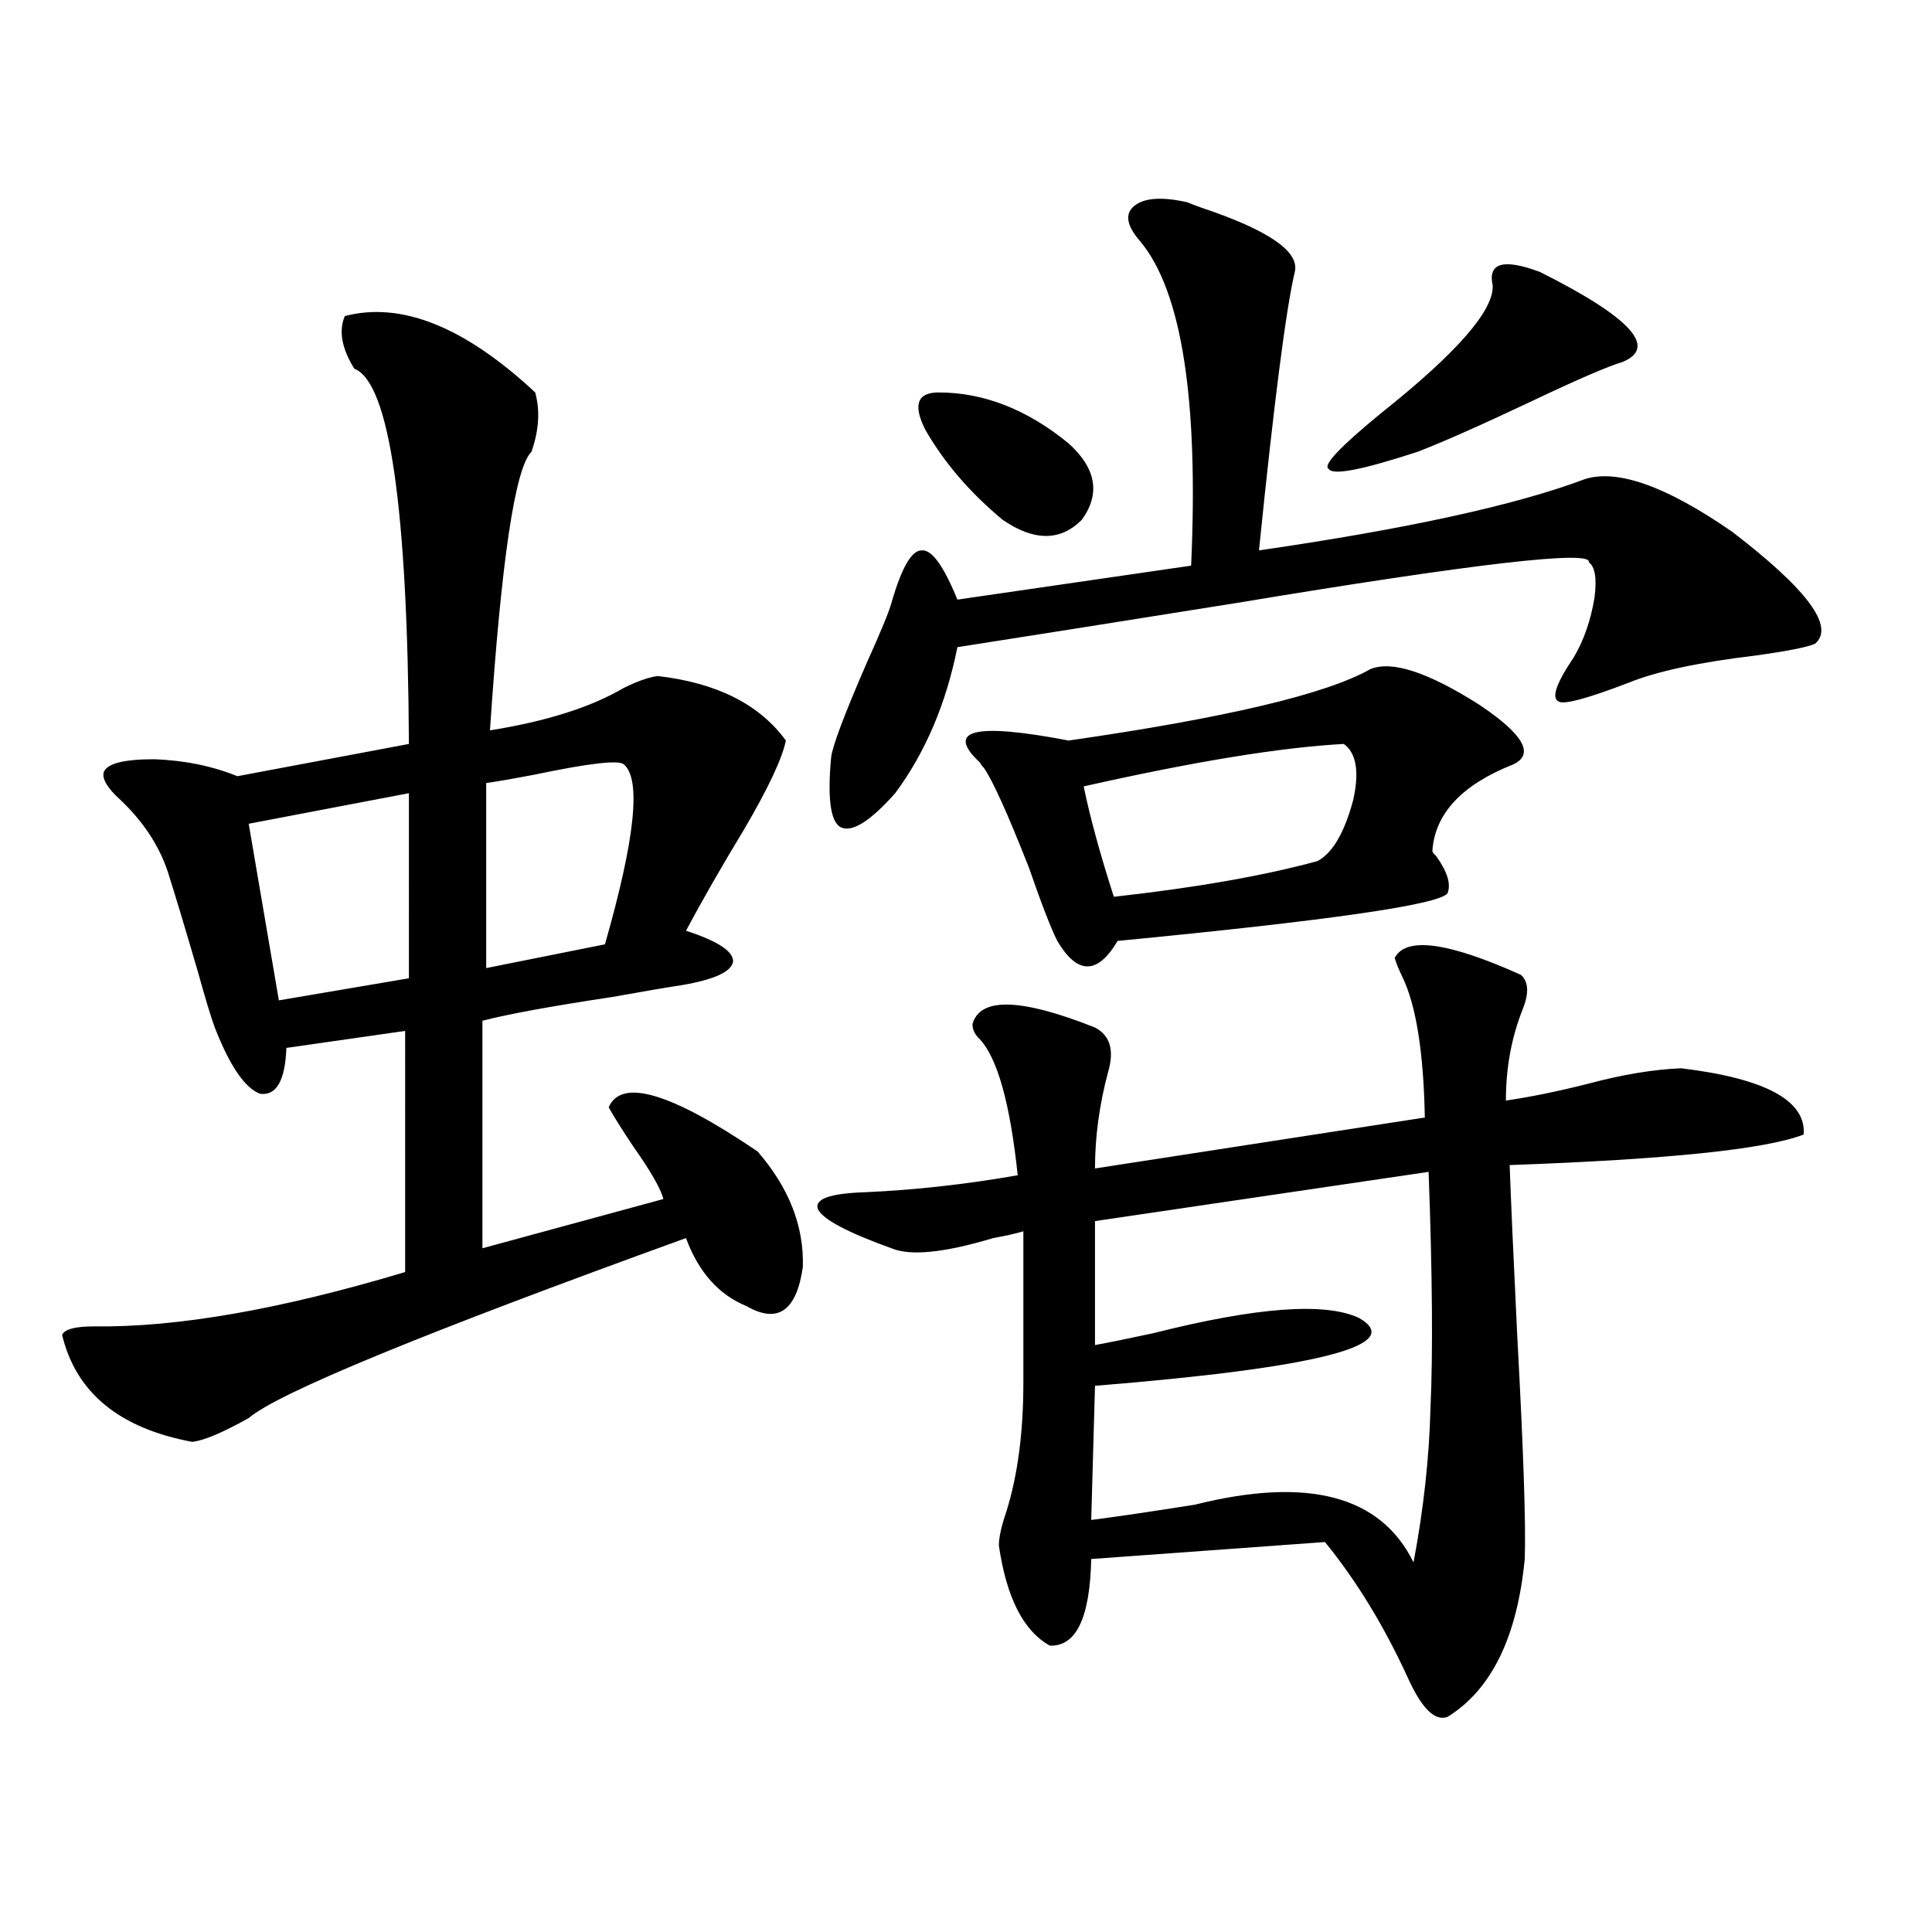 <?xml version="1.0" encoding="utf-8"?>
<!-- Generator: Adobe Illustrator 16.0.0, SVG Export Plug-In . SVG Version: 6.00 Build 0)  -->
<!DOCTYPE svg PUBLIC "-//W3C//DTD SVG 1.1//EN" "http://www.w3.org/Graphics/SVG/1.1/DTD/svg11.dtd">
<svg version="1.1" id="图层_1" xmlns="http://www.w3.org/2000/svg" xmlns:xlink="http://www.w3.org/1999/xlink" x="0px" y="0px"
	 width="1000px" height="1000px" viewBox="0 0 1000 1000" enable-background="new 0 0 1000 1000" xml:space="preserve">
<path d="M178.483,163.582c29.268-7.608,62.103,5.575,98.534,39.551c2.592,9.38,1.951,19.638-1.951,30.762
	c-8.46,8.212-15.609,56.25-21.463,144.141c29.268-4.683,52.347-12.003,69.267-21.973c7.149-3.516,13.003-5.562,17.561-6.152
	c30.563,3.516,52.682,14.653,66.34,33.398c-1.951,9.38-9.115,24.609-21.463,45.703c-11.707,19.336-21.798,36.914-30.243,52.734
	c16.25,5.273,24.39,10.547,24.39,15.82c-0.655,5.273-9.436,9.38-26.341,12.305c-7.805,1.181-19.847,3.228-36.097,6.152
	c-31.219,4.696-53.657,8.789-67.315,12.305v117.773l93.656-25.488c-1.311-5.273-6.509-14.351-15.609-27.246
	c-5.854-8.789-10.091-15.519-12.683-20.215c6.494-15.229,32.194-7.608,77.071,22.852c16.25,18.759,24.055,38.672,23.414,59.766
	c-3.262,22.852-13.018,29.595-29.268,20.215c-14.313-5.851-24.725-17.578-31.219-35.156
	c-135.941,49.219-211.382,80.282-226.336,93.164c-13.658,7.622-23.414,11.728-29.268,12.305
	c-37.728-7.031-60.166-25.488-67.315-55.371c1.296-2.925,6.829-4.395,16.585-4.395c42.926,0.591,96.583-8.789,160.972-28.125
	V533.602l-61.462,8.789c-0.655,17.001-5.213,24.911-13.658,23.73c-7.805-2.925-15.609-14.351-23.414-34.277
	c-1.951-5.273-4.878-14.941-8.78-29.004c-6.509-22.261-11.707-39.551-15.609-51.855c-4.558-13.472-12.683-25.776-24.39-36.914
	c-6.509-5.851-9.436-10.547-8.78-14.063c1.296-4.683,10.076-7.031,26.341-7.031c15.609,0.591,29.908,3.516,42.926,8.789
	l88.778-16.699c-0.655-122.456-10.091-187.207-28.292-194.238C176.853,180.281,175.222,171.204,178.483,163.582z M211.653,410.555
	l-82.925,15.82l15.609,91.406l67.315-11.426V410.555z M322.87,395.613c-2.606-2.335-17.896-0.577-45.853,5.273
	c-12.362,2.349-20.822,3.817-25.365,4.395v95.801l61.462-12.305C328.724,434.285,331.971,403.235,322.87,395.613z M787.249,504.598
	c3.902,3.516,4.223,9.38,0.976,17.578c-5.854,14.653-8.78,30.474-8.78,47.461c12.348-1.758,26.661-4.683,42.926-8.789
	c17.561-4.683,33.49-7.319,47.804-7.91c43.566,5.273,64.709,16.699,63.413,34.277c-19.512,7.622-70.242,12.896-152.191,15.82
	c0.641,18.169,1.951,47.461,3.902,87.891c3.247,59.766,4.543,98.438,3.902,116.016c-3.902,40.43-17.24,67.676-39.999,81.738
	c-6.509,2.335-13.338-4.395-20.487-20.215c-12.362-26.958-26.676-50.386-42.926-70.313l-120.973,8.789
	c-0.655,30.46-7.805,45.401-21.463,44.824c-13.658-7.622-22.438-24.911-26.341-51.855c0-4.093,1.296-9.956,3.902-17.578
	c5.854-18.745,8.78-41.007,8.78-66.797v-78.223c-3.902,1.181-9.115,2.349-15.609,3.516c-25.365,7.622-42.926,9.38-52.682,5.273
	c-22.773-8.198-35.456-14.941-38.048-20.215c-1.951-5.273,6.174-8.198,24.39-8.789c26.006-1.167,52.347-4.093,79.022-8.789
	c-3.902-36.914-10.411-60.343-19.512-70.313c-2.606-2.335-3.902-4.972-3.902-7.91c3.902-14.063,25.03-13.472,63.413,1.758
	c7.805,4.106,10.076,11.728,6.829,22.852c-4.558,17.001-6.829,33.7-6.829,50.098l170.728-26.367
	c-0.655-33.976-4.558-58.296-11.707-72.949c-1.951-4.093-3.262-7.319-3.902-9.668C727.738,484.685,749.521,487.61,787.249,504.598z
	 M614.57,104.695c1.296,0.591,3.567,1.47,6.829,2.637c35.121,11.728,51.371,22.852,48.779,33.398
	c-4.558,19.336-10.731,67.388-18.536,144.141c76.736-11.124,133-23.429,168.776-36.914c16.905-5.273,42.271,3.817,76.096,27.246
	c39.023,29.883,53.322,49.219,42.926,58.008c-3.902,1.758-14.313,3.817-31.219,6.152c-29.268,3.516-51.065,8.212-65.364,14.063
	c-21.463,8.212-33.505,11.426-36.097,9.668c-3.902-1.758-1.311-9.366,7.805-22.852c5.198-8.789,8.78-19.034,10.731-30.762
	c1.296-9.956,0.32-16.108-2.927-18.457c1.951-6.44-58.87,0.591-182.435,21.094c-62.438,9.97-110.576,17.578-144.387,22.852
	c-5.854,29.306-16.585,54.492-32.194,75.586c-13.018,14.653-22.438,20.517-28.292,17.578c-5.213-2.925-6.829-14.941-4.878-36.035
	c0.641-5.851,6.829-22.261,18.536-49.219c7.149-15.82,11.372-26.065,12.683-30.762c5.198-18.155,10.396-27.246,15.609-27.246
	c5.198-0.577,11.372,7.91,18.536,25.488l120.973-17.578c3.902-86.133-4.878-142.081-26.341-167.871
	c-7.164-8.198-8.14-14.351-2.927-18.457C592.452,102.36,601.553,101.771,614.57,104.695z M485.793,203.133
	c23.414,0,45.853,8.789,67.315,26.367c14.299,12.896,16.585,26.079,6.829,39.551c-11.066,11.138-24.725,11.138-40.975,0
	c-16.92-14.063-30.243-29.581-39.999-46.582C472.455,209.587,474.727,203.133,485.793,203.133z M783.347,395.613
	c-26.676,10.547-40.654,25.488-41.95,44.824c0,0.591,0.641,1.47,1.951,2.637c5.854,8.212,7.805,14.653,5.854,19.336
	c-4.558,5.864-61.462,14.063-170.728,24.609c-5.213,8.789-10.411,13.184-15.609,13.184c-5.213,0-10.411-4.395-15.609-13.184
	c-3.262-6.44-8.14-19.034-14.634-37.793c-11.066-28.125-18.871-45.401-23.414-51.855c-0.655-0.577-1.311-1.456-1.951-2.637
	c-18.216-16.987-2.927-20.792,45.853-11.426c81.294-11.714,133.32-24.019,156.094-36.914c11.052-4.683,29.908,1.47,56.584,18.457
	C788.545,380.095,794.398,390.34,783.347,395.613z M695.544,385.066c-32.529,1.758-77.406,9.091-134.631,21.973
	c3.247,15.82,8.445,34.868,15.609,57.129c42.271-4.683,77.392-10.835,105.363-18.457c7.805-4.093,13.979-14.64,18.536-31.641
	C703.669,399.431,702.038,389.763,695.544,385.066z M739.445,606.551l-172.679,25.488v64.16c6.494-1.167,16.585-3.214,30.243-6.152
	c53.322-13.472,88.778-16.108,106.339-7.91c24.71,14.063-20.822,25.79-136.582,35.156l-1.951,69.434
	c13.658-1.758,31.539-4.395,53.657-7.91c58.535-14.64,96.248-4.683,113.168,29.883c5.198-27.534,8.125-54.19,8.78-79.98
	C741.717,700.017,741.396,659.285,739.445,606.551z M797.005,140.73c46.828,23.442,61.127,38.974,42.926,46.582
	c-7.805,2.349-23.414,9.091-46.828,20.215c-27.316,12.896-47.163,21.685-59.511,26.367c-28.627,9.38-43.901,12.305-45.853,8.789
	c-3.262-1.758,5.854-11.426,27.316-29.004c39.023-31.05,58.2-53.022,57.56-65.918C770.009,136.048,778.134,133.699,797.005,140.73z"
	/>
</svg>
